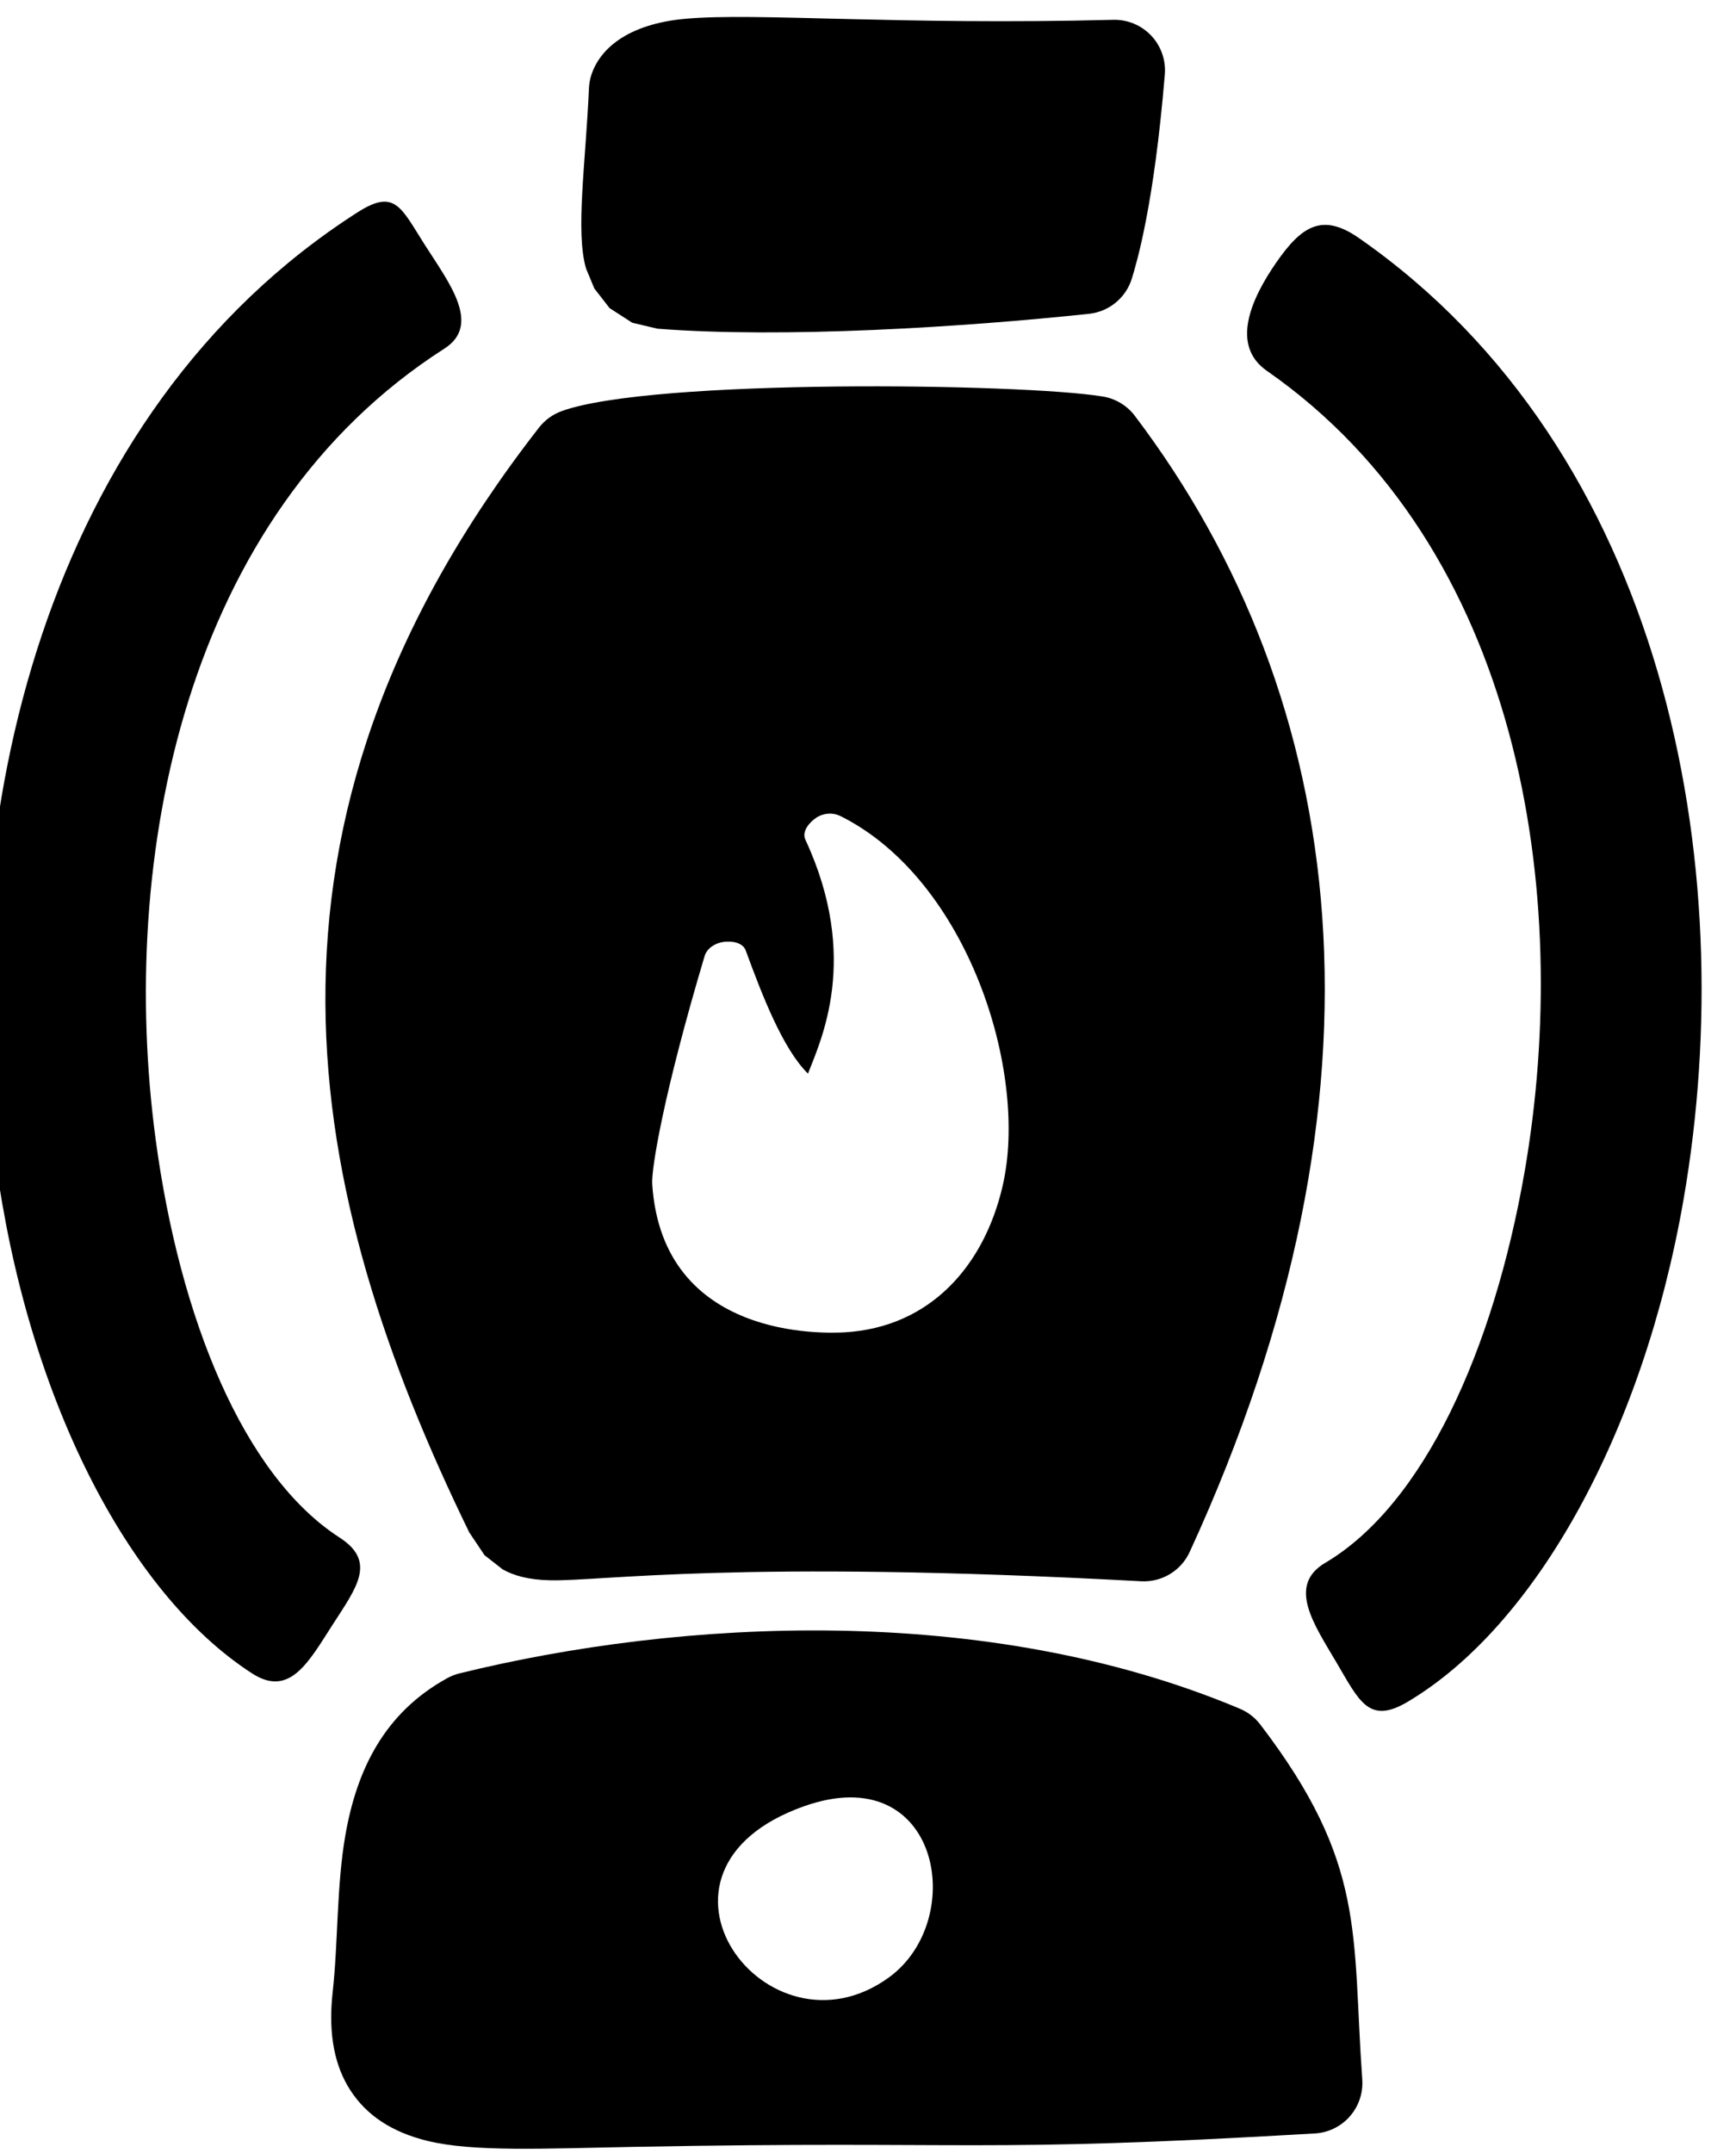 <svg style="fill-rule:evenodd;clip-rule:evenodd;stroke-linejoin:round;stroke-miterlimit:2;" xml:space="preserve" xmlns:xlink="http://www.w3.org/1999/xlink" xmlns="http://www.w3.org/2000/svg" version="1.1" viewBox="0 0 50 62" height="100%" width="100%">
    <g transform="matrix(1,0,0,1,-471.413,-624.344)">
        <g transform="matrix(0.737,0,0,0.782,-101.152,165.388)" id="Layer1">
            <g transform="matrix(1.356,0,0,1.28,-297.95,-169.252)">
                <path d="M802.24,648.049C802.399,646.63 802.349,645.001 802.607,643.532C802.937,641.653 803.73,640.019 805.541,639.024C805.652,638.963 805.771,638.916 805.894,638.886C812.234,637.329 821.054,636.824 828.382,639.902C828.616,640 828.82,640.157 828.974,640.358C832.043,644.368 831.613,646.364 831.912,650.568C831.94,650.956 831.811,651.339 831.554,651.631C831.298,651.923 830.935,652.1 830.547,652.122C820.739,652.697 820.825,652.322 810.93,652.508C808.314,652.557 806.289,652.659 804.967,652.335C803.928,652.08 803.203,651.588 802.74,650.866C802.322,650.214 802.097,649.316 802.24,648.049ZM815.832,642.706C810.568,644.561 814.761,650.187 818.275,647.63C820.559,645.968 819.738,641.33 815.832,642.706Z"></path>
            </g>
            <g transform="matrix(1.356,0,0,1.28,-297.95,-169.252)">
                <path d="M808.838,602.572C811.438,601.628 822.134,601.77 824.438,602.152C824.805,602.213 825.134,602.412 825.358,602.708C831.53,610.844 833.061,622.097 826.939,635.392C826.69,635.934 826.135,636.268 825.54,636.236C813.868,635.603 810.004,636.24 808.505,636.208C807.865,636.194 807.452,636.068 807.138,635.894L806.616,635.486L806.176,634.831L806.175,634.829C801.424,625.09 799.202,614.55 808.188,603.043C808.356,602.828 808.581,602.665 808.838,602.572ZM816.995,629.074L816.998,629.074C819.455,628.929 821.014,627.169 821.548,624.862C822.304,621.599 820.55,616.059 816.883,614.226C816.658,614.113 816.389,614.13 816.179,614.268C815.968,614.407 815.756,614.671 815.862,614.899C817.453,618.315 816.302,620.685 815.938,621.631C815.216,620.927 814.614,619.37 814.143,618.087C814.059,617.859 813.745,617.808 813.504,617.842C813.263,617.876 813.027,618.021 812.957,618.255C811.785,622.177 811.419,624.368 811.449,624.814C811.748,629.304 816.437,629.105 816.995,629.074Z"></path>
            </g>
            <g transform="matrix(1.356,0,0,1.28,-297.95,-169.252)">
                <path d="M809.69,592.915C809.919,592.187 810.694,591.436 812.419,591.283C814.454,591.102 818.553,591.473 824.736,591.314C825.149,591.304 825.546,591.469 825.83,591.769C826.113,592.069 826.256,592.476 826.222,592.887C825.908,596.669 825.412,598.292 825.276,598.745C825.108,599.305 824.62,599.71 824.038,599.772C820.431,600.156 815.211,600.484 811.597,600.2L810.871,600.028L810.22,599.608L809.781,599.044L809.542,598.47C809.232,597.42 809.533,595.417 809.625,593.289C809.63,593.162 809.652,593.036 809.69,592.915Z"></path>
            </g>
            <g transform="matrix(1.355,0.047,-0.05,1.279,-265.123,-206.996)">
                <path d="M833.181,639.104C832.1,639.796 831.794,639.126 831.102,638.045C830.409,636.965 829.59,635.881 830.671,635.188C833.441,633.412 835.292,628.896 835.996,623.742C837.1,615.657 835.207,605.779 827.725,600.977C826.645,600.284 827.19,598.928 827.883,597.848C828.576,596.768 829.158,596.369 830.238,597.063C839.26,602.854 841.936,614.621 840.604,624.371C839.685,631.107 836.8,636.784 833.181,639.104Z"></path>
            </g>
            <g transform="matrix(-1.356,-0.003,-0.003,1.28,1918.45,-167.029)">
                <path d="M830.671,635.188C829.59,635.881 830.177,636.625 830.87,637.705C831.562,638.786 832.1,639.796 833.181,639.104C836.8,636.784 839.685,631.107 840.604,624.371C841.936,614.621 839.26,602.854 830.238,597.063C829.158,596.369 828.989,596.911 828.296,597.991C827.603,599.072 826.645,600.284 827.725,600.977C835.207,605.779 837.1,615.657 835.996,623.742C835.292,628.896 833.441,633.412 830.671,635.188Z"></path>
            </g>
        </g>
    </g>
</svg>
